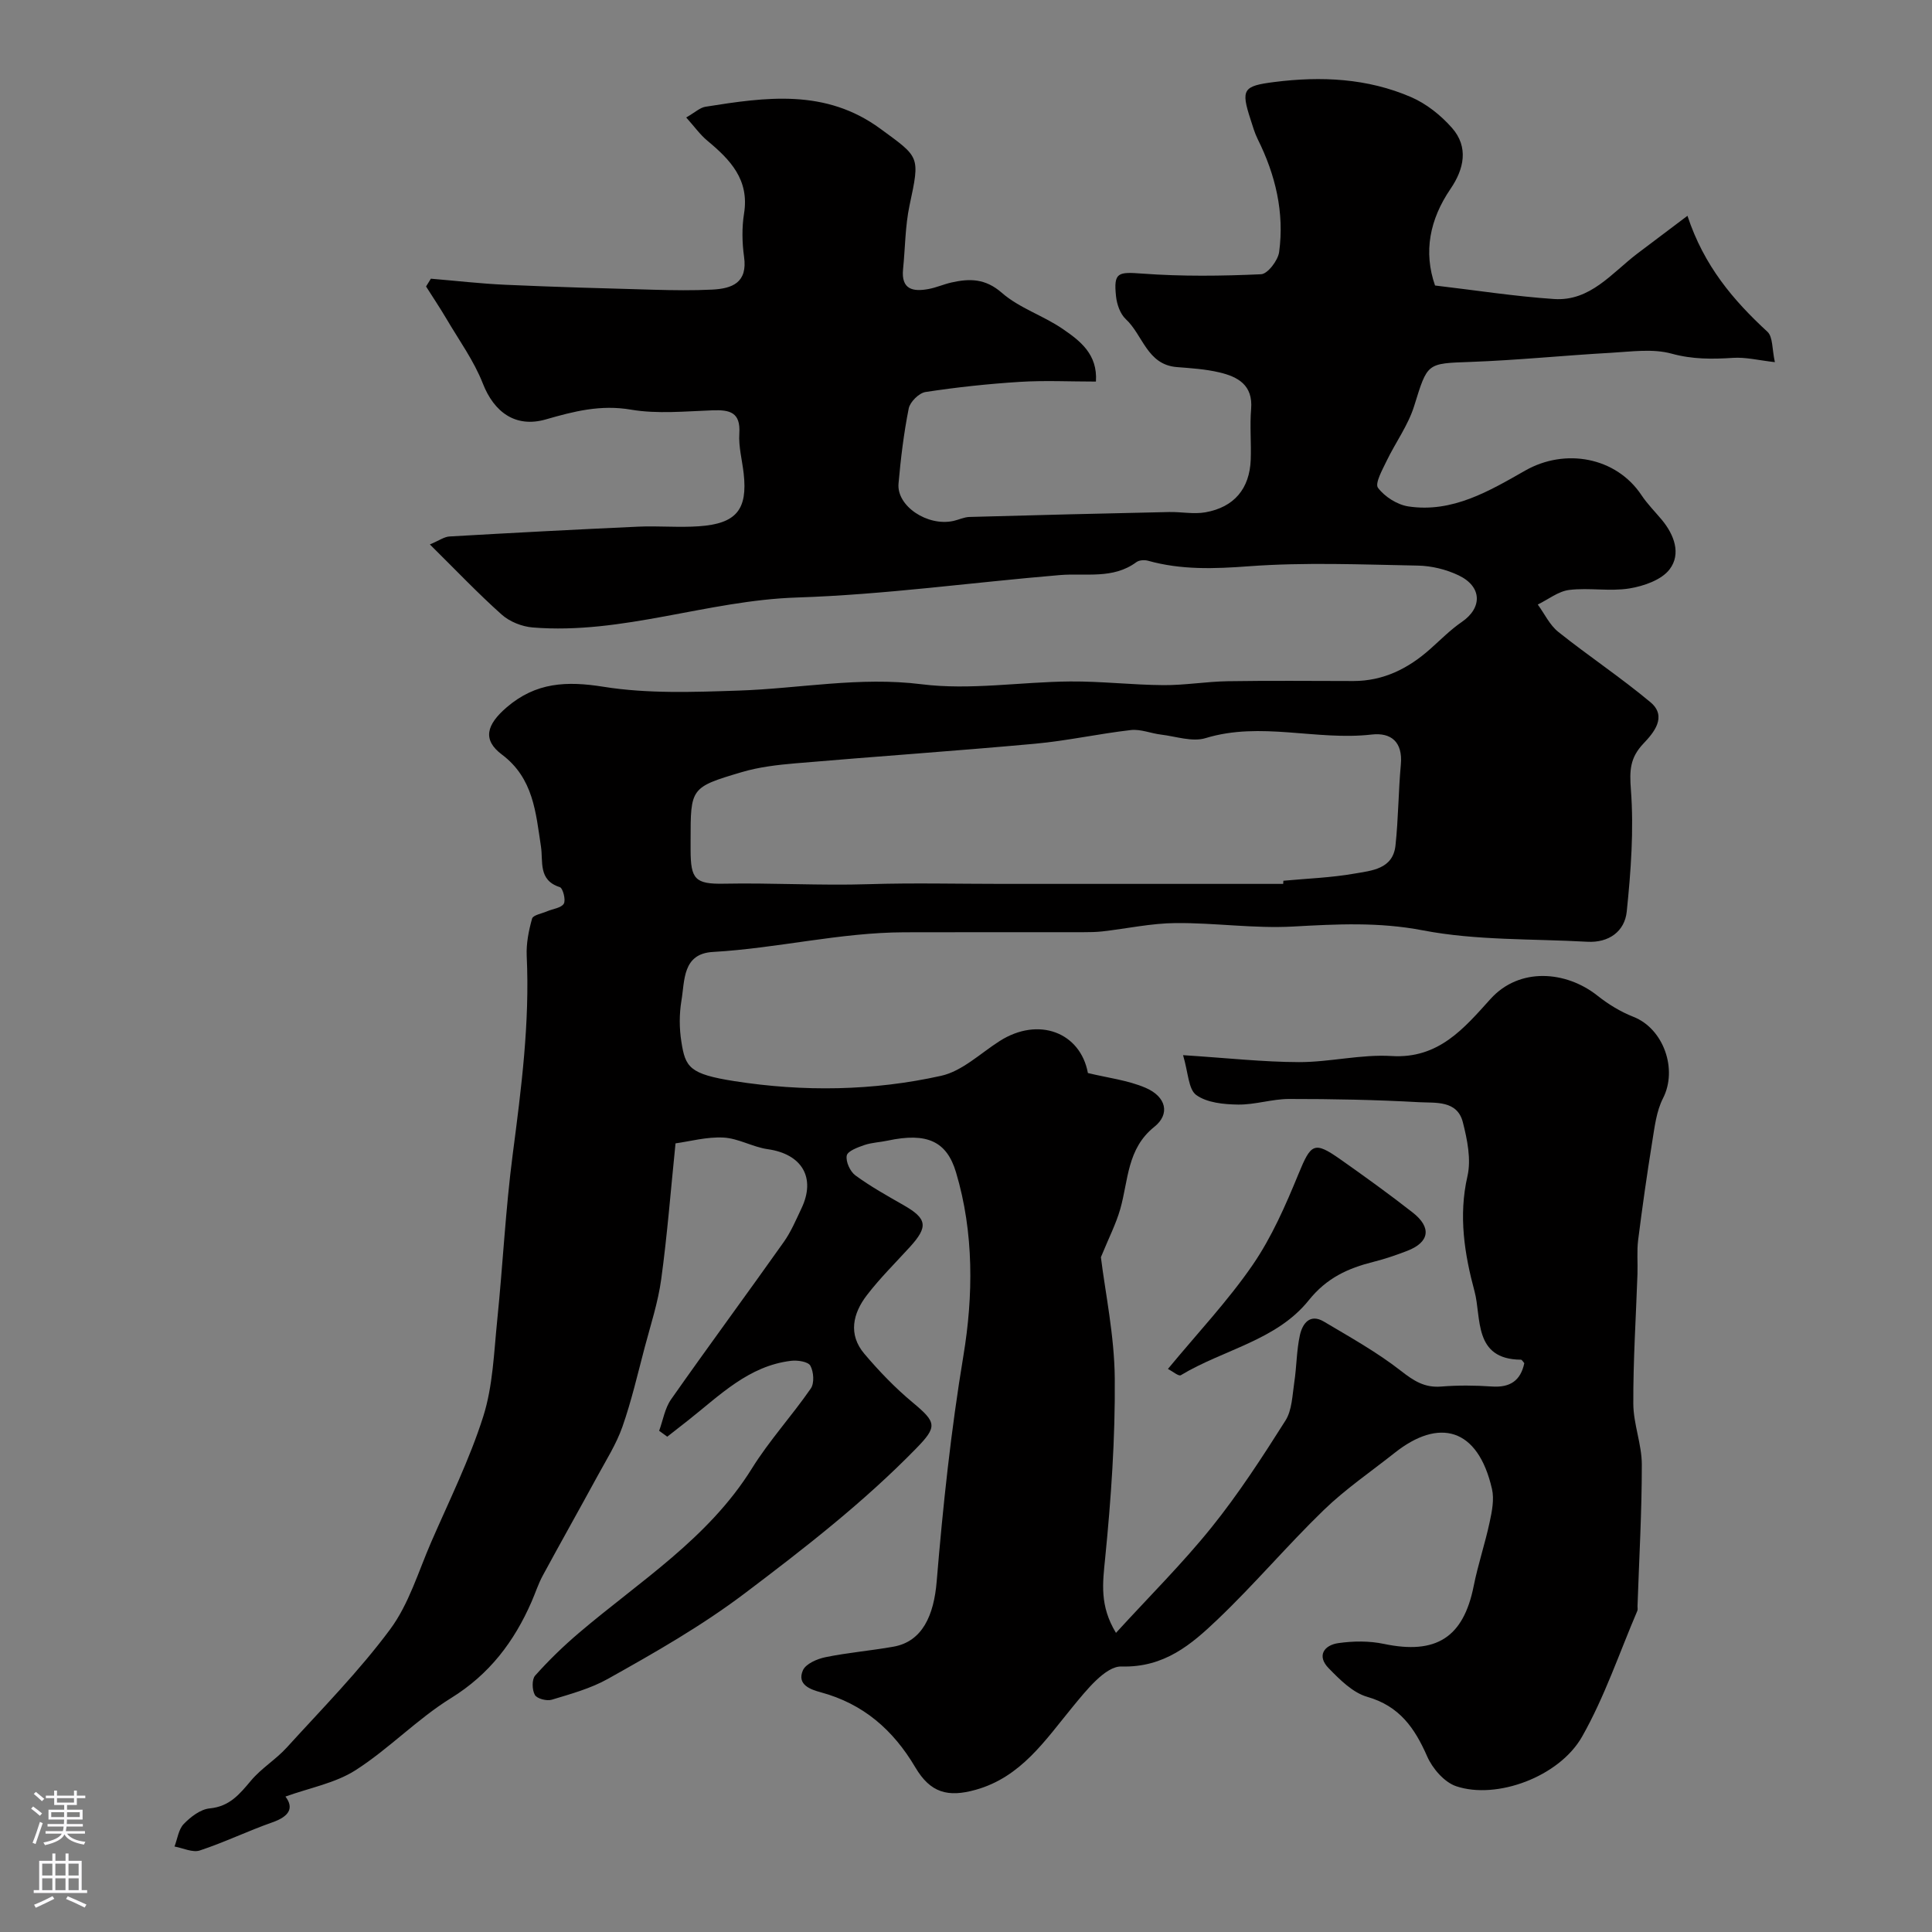 <svg enable-background="new 0 0 400 400" viewBox="0 0 400 400" xmlns="http://www.w3.org/2000/svg"><rect x="0" y="0" width="400" height="400" fill="#808080" stroke="none"/><path d="m136.47 296.23c.8-2.19 1.18-4.68 2.48-6.52 7.67-10.93 15.61-21.68 23.33-32.58 1.5-2.12 2.53-4.58 3.65-6.94 3.04-6.36.1-11.26-6.96-12.26-3.12-.44-6.09-2.25-9.19-2.41-3.46-.18-6.98.8-9.92 1.2-1 9.8-1.71 18.99-2.96 28.11-.65 4.79-2.19 9.46-3.43 14.16-1.45 5.49-2.73 11.05-4.6 16.39-1.27 3.62-3.39 6.95-5.23 10.34-3.73 6.85-7.56 13.64-11.28 20.51-.92 1.71-1.52 3.59-2.3 5.38-3.61 8.27-8.72 15.04-16.68 19.96-6.98 4.32-12.82 10.48-19.75 14.92-4.21 2.7-9.53 3.66-14.53 5.47 1.84 2.42.71 4.14-2.72 5.34-5.06 1.78-9.92 4.14-15.01 5.82-1.49.49-3.48-.5-5.24-.82.61-1.59.83-3.55 1.92-4.67 1.42-1.47 3.46-3.04 5.36-3.22 4.13-.39 6.2-2.95 8.56-5.76 2.14-2.55 5.14-4.36 7.39-6.83 7.3-8.03 14.97-15.8 21.41-24.48 3.89-5.24 5.84-11.94 8.5-18.06 3.75-8.62 7.96-17.12 10.79-26.04 1.99-6.29 2.2-13.2 2.88-19.86 1.17-11.45 1.72-22.97 3.21-34.37 1.78-13.65 3.55-27.26 2.9-41.08-.12-2.57.41-5.25 1.11-7.74.21-.74 2.01-1.04 3.1-1.51 1.2-.52 2.94-.69 3.47-1.58.45-.77-.19-3.23-.83-3.43-4.52-1.44-3.42-5.3-3.9-8.41-1.08-7.04-1.54-14.12-8.1-19.05-4.06-3.05-3.19-6.17 1.02-9.78 6.02-5.16 12.36-5.47 20.04-4.24 9.13 1.46 18.63 1.1 27.95.79 12.63-.42 25.04-2.93 37.92-1.31 10.07 1.26 20.49-.5 30.76-.58 6.43-.05 12.87.72 19.3.76 4.43.03 8.86-.74 13.3-.81 8.66-.14 17.33-.05 26-.04 6.23 0 11.37-2.58 15.92-6.63 2.15-1.91 4.19-3.99 6.54-5.6 4.28-2.93 4.22-7.32-.66-9.65-2.57-1.23-5.61-1.97-8.45-2.02-11.66-.22-23.38-.72-34.98.14-7.14.53-14 .78-20.89-1.15-.73-.2-1.83-.13-2.4.3-4.85 3.58-10.45 2.23-15.81 2.67-18.18 1.52-36.31 4.06-54.51 4.65-18.46.6-36.08 7.71-54.66 6.2-2.22-.18-4.76-1.19-6.4-2.65-4.94-4.4-9.5-9.22-14.89-14.54 1.91-.8 2.97-1.59 4.07-1.65 13.01-.75 26.03-1.44 39.05-2.03 4.18-.19 8.4.21 12.57-.08 7.76-.53 10.12-3.45 9.28-10.93-.31-2.77-1.08-5.55-.9-8.28.28-4.37-1.93-4.92-5.49-4.8-5.66.2-11.46.8-16.96-.14-6.27-1.07-11.77.34-17.6 2.02-6.32 1.82-10.75-1.54-13.05-7.42-1.85-4.73-4.94-8.98-7.54-13.41-1.34-2.27-2.81-4.46-4.22-6.69.33-.54.67-1.08 1-1.61 5.15.43 10.29 1.03 15.44 1.26 10.26.46 20.52.75 30.79 1.03 4 .11 8.01.17 12-.03 4.15-.21 7.37-1.42 6.61-6.79-.41-2.94-.47-6.05 0-8.98 1.12-7-2.86-11.12-7.6-15.06-1.51-1.25-2.68-2.92-4.38-4.81 1.84-1.05 2.85-2.04 3.99-2.22 12.49-1.98 24.84-3.79 36.22 4.56 8.14 5.97 8.23 5.58 6.04 15.82-.92 4.31-.9 8.82-1.35 13.24-.43 4.26 2.09 4.72 5.32 4.11 1.59-.3 3.1-.98 4.68-1.34 3.78-.85 7.03-.86 10.47 2.15 3.61 3.15 8.56 4.7 12.58 7.46 3.58 2.45 7.26 5.23 6.88 10.9-5.43 0-10.59-.26-15.72.06-6.54.41-13.08 1.11-19.56 2.1-1.35.21-3.21 2.05-3.48 3.41-1.02 5.12-1.65 10.33-2.11 15.54-.42 4.68 6.02 8.94 11.39 7.74 1.11-.25 2.19-.79 3.29-.82 13.77-.39 27.53-.72 41.3-1.02 2.52-.06 5.12.49 7.55.06 5.97-1.06 9.16-4.9 9.39-10.89.13-3.49-.21-7.02.08-10.49.42-4.98-2.74-6.69-6.61-7.6-2.85-.67-5.83-.86-8.77-1.09-6.17-.49-7.02-6.64-10.56-9.92-1.17-1.08-1.86-3.09-2.03-4.74-.53-4.99.41-5.07 5.5-4.69 8.14.6 16.36.5 24.53.13 1.36-.06 3.5-2.85 3.74-4.59 1.11-8.19-.75-15.97-4.42-23.35-.65-1.3-1.05-2.73-1.5-4.12-2.03-6.23-1.53-6.92 4.93-7.74 9.7-1.23 19.27-.78 28.3 3.12 3.18 1.37 6.18 3.77 8.48 6.38 3.5 3.98 2.48 8.54-.29 12.6-4.35 6.37-5.64 13.1-3.22 20.03 8.37.98 16.48 2.25 24.65 2.8 7.48.5 11.94-5.38 17.21-9.39 3.19-2.42 6.4-4.82 10.4-7.84 3.43 10.39 9.51 17.51 16.56 24.01 1.15 1.06.94 3.61 1.54 6.29-3.35-.38-6.03-1.06-8.65-.89-4.31.28-8.38.32-12.73-.87-3.89-1.07-8.32-.42-12.5-.18-9.71.54-19.4 1.54-29.11 1.89-9.15.33-8.9.16-11.7 9.15-1.25 4-3.87 7.55-5.71 11.38-.87 1.81-2.45 4.64-1.77 5.54 1.39 1.85 3.98 3.5 6.29 3.85 9.14 1.38 16.81-3.23 24.22-7.44 8.22-4.67 18.78-2.81 24.05 5.12 1.21 1.82 2.79 3.4 4.2 5.09 2.59 3.12 4.02 7.06 1.63 10.23-1.66 2.21-5.35 3.49-8.33 3.98-4.06.66-8.35-.19-12.46.31-2.26.27-4.35 1.97-6.52 3.02 1.4 1.92 2.46 4.24 4.25 5.67 6.25 4.99 12.94 9.43 19.07 14.55 3.58 2.99.61 6.4-1.42 8.54-2.83 2.98-2.92 5.58-2.62 9.59.63 8.34 0 16.85-.86 25.21-.42 4.11-3.7 6.51-8.17 6.26-11.37-.64-22.95-.23-34.04-2.36-9.15-1.76-17.86-1.29-26.89-.79-8.06.44-16.2-.79-24.29-.72-5.04.04-10.07 1.14-15.11 1.72-1.32.15-2.65.17-3.98.17-12.36.01-24.72-.02-37.08.02-13.34.04-26.35 3.32-39.63 4.07-6.34.36-5.82 5.91-6.53 10.11-.46 2.76-.45 5.71-.01 8.47.82 5.29 1.64 6.71 11 8.17 14.27 2.23 28.7 2.03 42.8-1.11 4.35-.97 8.12-4.66 12.11-7.2 8.03-5.11 16.7-1.8 18.26 6.63 4.11 1 8.25 1.48 11.92 3.05 4.32 1.85 5.14 5.45 1.83 8.09-5.67 4.53-5.36 11.07-7.05 17.01-.87 3.06-2.36 5.95-4.01 9.98.89 7.28 2.79 16.17 2.87 25.07.11 12.42-.76 24.89-1.99 37.26-.51 5.13-1.18 9.82 2.24 15.45 6.93-7.59 13.78-14.38 19.79-21.85 5.6-6.96 10.5-14.52 15.29-22.09 1.38-2.17 1.43-5.25 1.84-7.95.49-3.23.46-6.57 1.16-9.75.52-2.35 2.04-4.55 4.98-2.8 5.43 3.23 11 6.33 15.95 10.2 2.65 2.07 4.89 3.52 8.32 3.24 3.48-.28 7.01-.25 10.49-.01 3.75.26 5.95-1.18 6.72-4.83-.25-.27-.48-.72-.7-.72-9.9-.07-8.14-8.75-9.6-14.14-2.07-7.66-3.36-15.63-1.47-23.85.8-3.49-.04-7.59-.96-11.2-1.17-4.55-5.66-3.94-9.01-4.12-8.97-.5-17.97-.68-26.96-.67-3.52 0-7.04 1.21-10.56 1.16-2.95-.04-6.43-.37-8.66-1.98-1.64-1.19-1.65-4.65-2.73-8.25 9.17.59 16.58 1.42 24 1.44 6.4.01 12.84-1.65 19.18-1.26 9.76.6 15.02-5.78 20.47-11.81 6.02-6.67 15.7-5.8 22.13-.7 2.25 1.79 4.81 3.35 7.48 4.4 6.23 2.46 9.18 10.86 6.11 16.85-1.38 2.7-1.74 5.97-2.24 9.04-1.09 6.75-2.05 13.53-2.91 20.31-.29 2.32-.06 4.7-.14 7.05-.31 8.96-.9 17.91-.86 26.87.02 4.19 1.76 8.38 1.76 12.58.01 9.76-.56 19.53-.89 29.29-.01.33.08.71-.04.99-3.73 8.72-6.78 17.83-11.43 26.03-4.74 8.36-17.74 13.09-26.07 10.28-2.47-.83-4.92-3.68-6.02-6.2-2.58-5.87-5.73-10.4-12.4-12.31-3-.86-5.68-3.56-7.99-5.93-2.5-2.56-.95-4.77 2.01-5.19 3.08-.44 6.39-.48 9.42.16 10.82 2.27 16.47-1.31 18.6-11.97.89-4.46 2.36-8.8 3.31-13.25.48-2.23.97-4.71.48-6.85-2.93-12.76-11-14.73-20.14-7.49-4.93 3.91-10.19 7.49-14.69 11.85-7.55 7.31-14.36 15.39-21.97 22.64-5.45 5.2-11.04 10-19.91 9.75-3.32-.09-7.3 4.95-10.11 8.36-5.71 6.94-10.68 14.53-20.05 17.16-5.79 1.63-9.41.64-12.53-4.65-4.59-7.76-10.77-13.15-19.57-15.53-2.07-.56-5-1.55-3.7-4.54.59-1.36 2.96-2.38 4.69-2.73 4.64-.95 9.38-1.34 14.05-2.17 6.01-1.06 8.38-6.5 8.96-13.5 1.3-15.67 2.95-31.21 5.54-46.79 2.03-12.25 2.21-25.41-1.54-37.93-1.91-6.38-5.95-8.32-14.18-6.55-1.59.34-3.27.39-4.79.91-1.37.47-3.47 1.24-3.65 2.18-.24 1.25.7 3.31 1.8 4.11 3.14 2.3 6.59 4.22 9.98 6.16 4.86 2.78 5.13 4.44 1.29 8.66-3 3.29-6.19 6.44-8.9 9.97-2.9 3.77-3.92 8.13-.53 12.13 3.05 3.6 6.37 7.06 9.99 10.07 4.98 4.15 5.19 4.99.68 9.6-10.84 11.1-22.99 20.54-35.38 29.9-9.04 6.83-18.65 12.29-28.38 17.74-3.57 2-7.67 3.12-11.63 4.32-1.03.31-3.05-.21-3.49-.99-.59-1.04-.65-3.21.06-4.01 2.8-3.14 5.85-6.1 9.06-8.83 12.55-10.69 26.78-19.53 35.8-34.03 3.61-5.81 8.31-10.93 12.21-16.58.76-1.1.6-3.45-.09-4.71-.45-.84-2.64-1.18-3.97-1.02-8.81 1.04-14.78 7.15-21.28 12.28-1.46 1.15-2.92 2.29-4.38 3.43-.59-.42-1.13-.82-1.68-1.22zm129.2-113.23c.01-.22.03-.43.04-.65 4.91-.46 9.87-.63 14.71-1.48 3.53-.62 7.97-.9 8.5-5.82.6-5.56.6-11.19 1.11-16.77.42-4.64-1.99-6.67-6.06-6.2-11.43 1.31-22.91-2.76-34.37.74-2.75.84-6.14-.36-9.22-.73-2.1-.25-4.23-1.17-6.25-.94-6.63.76-13.19 2.22-19.83 2.83-16.53 1.51-33.1 2.64-49.64 4.06-3.71.32-7.5.76-11.05 1.81-10.67 3.16-10.63 3.28-10.63 14.18v2c.02 5.95.92 7.04 6.85 6.93 10.02-.2 20.02.42 30.04.1 9.18-.29 18.37-.06 27.55-.06z" fill="#010000"/><path d="m241.81 283.42c6.12-7.41 12.41-14.07 17.54-21.53 3.95-5.75 6.82-12.34 9.49-18.84 2.58-6.28 3.22-6.85 8.64-3.04 5.07 3.57 10.11 7.2 14.99 11.02 4.01 3.13 3.49 6.19-1.18 7.97-2.27.87-4.57 1.66-6.92 2.25-5.27 1.32-9.68 3.31-13.4 7.95-6.68 8.34-17.7 10.21-26.49 15.52-.44.28-1.72-.81-2.67-1.3z" fill="#010000"/><g fill="#fbfafc"><path d="m6.44 374.46.42-.45c.65.47 1.27.95 1.85 1.44l-.45.49c-.65-.56-1.25-1.06-1.82-1.48m.93 7.33-.63-.26c.55-1.36 1.05-2.8 1.52-4.33.19.1.38.19.59.27-.46 1.29-.95 2.73-1.48 4.32m-.38-10.38.44-.42c.43.34 1.01.82 1.74 1.44l-.49.49c-.53-.51-1.09-1.01-1.69-1.51m2.5.35h1.72v-1.04h.59v1.04h3.52v-1.04h.59v1.04h1.75v.53h-1.75v1.42h-2.03v.97h3.22v2.03h-3.24c0 .35-.01.66-.03.93h3.32v.53h-3.37c-.03.27-.08.58-.15.94h3.96v.53h-3.71c.67.92 1.93 1.48 3.79 1.68-.13.24-.23.44-.29.59-2.13-.38-3.48-1.08-4.04-2.12-.43.97-1.77 1.72-4.03 2.23-.09-.19-.2-.37-.33-.55 2.1-.42 3.37-1.03 3.81-1.83h-3.36v-.53h3.58c.08-.29.13-.61.16-.94h-3.33v-.53h3.39c.02-.27.04-.58.04-.93h-3.23v-2.03h3.25v-.97h-2.07v-1.42h-1.73zm1.12 3.44v1h2.65c.01-.3.02-.44.01-.4v-.25-.35zm1.19-2h3.52v-.91h-3.52zm4.71 2h-2.63v.59c0 .15-.01.28-.01.4h2.64z"/><path d="m13.56 383.74h.63v1.52h2.72v6.07h1.13v.6h-11.06v-.6h1.13v-6.07h2.73v-1.52h.63v1.52h2.1v-1.52zm-2.69 8.83.38.56c-1.24.63-2.53 1.25-3.85 1.85-.1-.21-.21-.42-.34-.63 1.36-.55 2.63-1.15 3.81-1.78m-2.13-4.27h2.1v-2.45h-2.1zm0 3.04h2.1v-2.46h-2.1zm2.72-3.04h2.1v-2.45h-2.1zm0 3.04h2.1v-2.46h-2.1zm6.07 3.6c-1.41-.71-2.7-1.3-3.86-1.78l.35-.56c1.45.62 2.75 1.19 3.88 1.72zm-1.25-9.09h-2.1v2.45h2.1zm-2.09 5.49h2.1v-2.45h-2.1z"/></g></svg>
